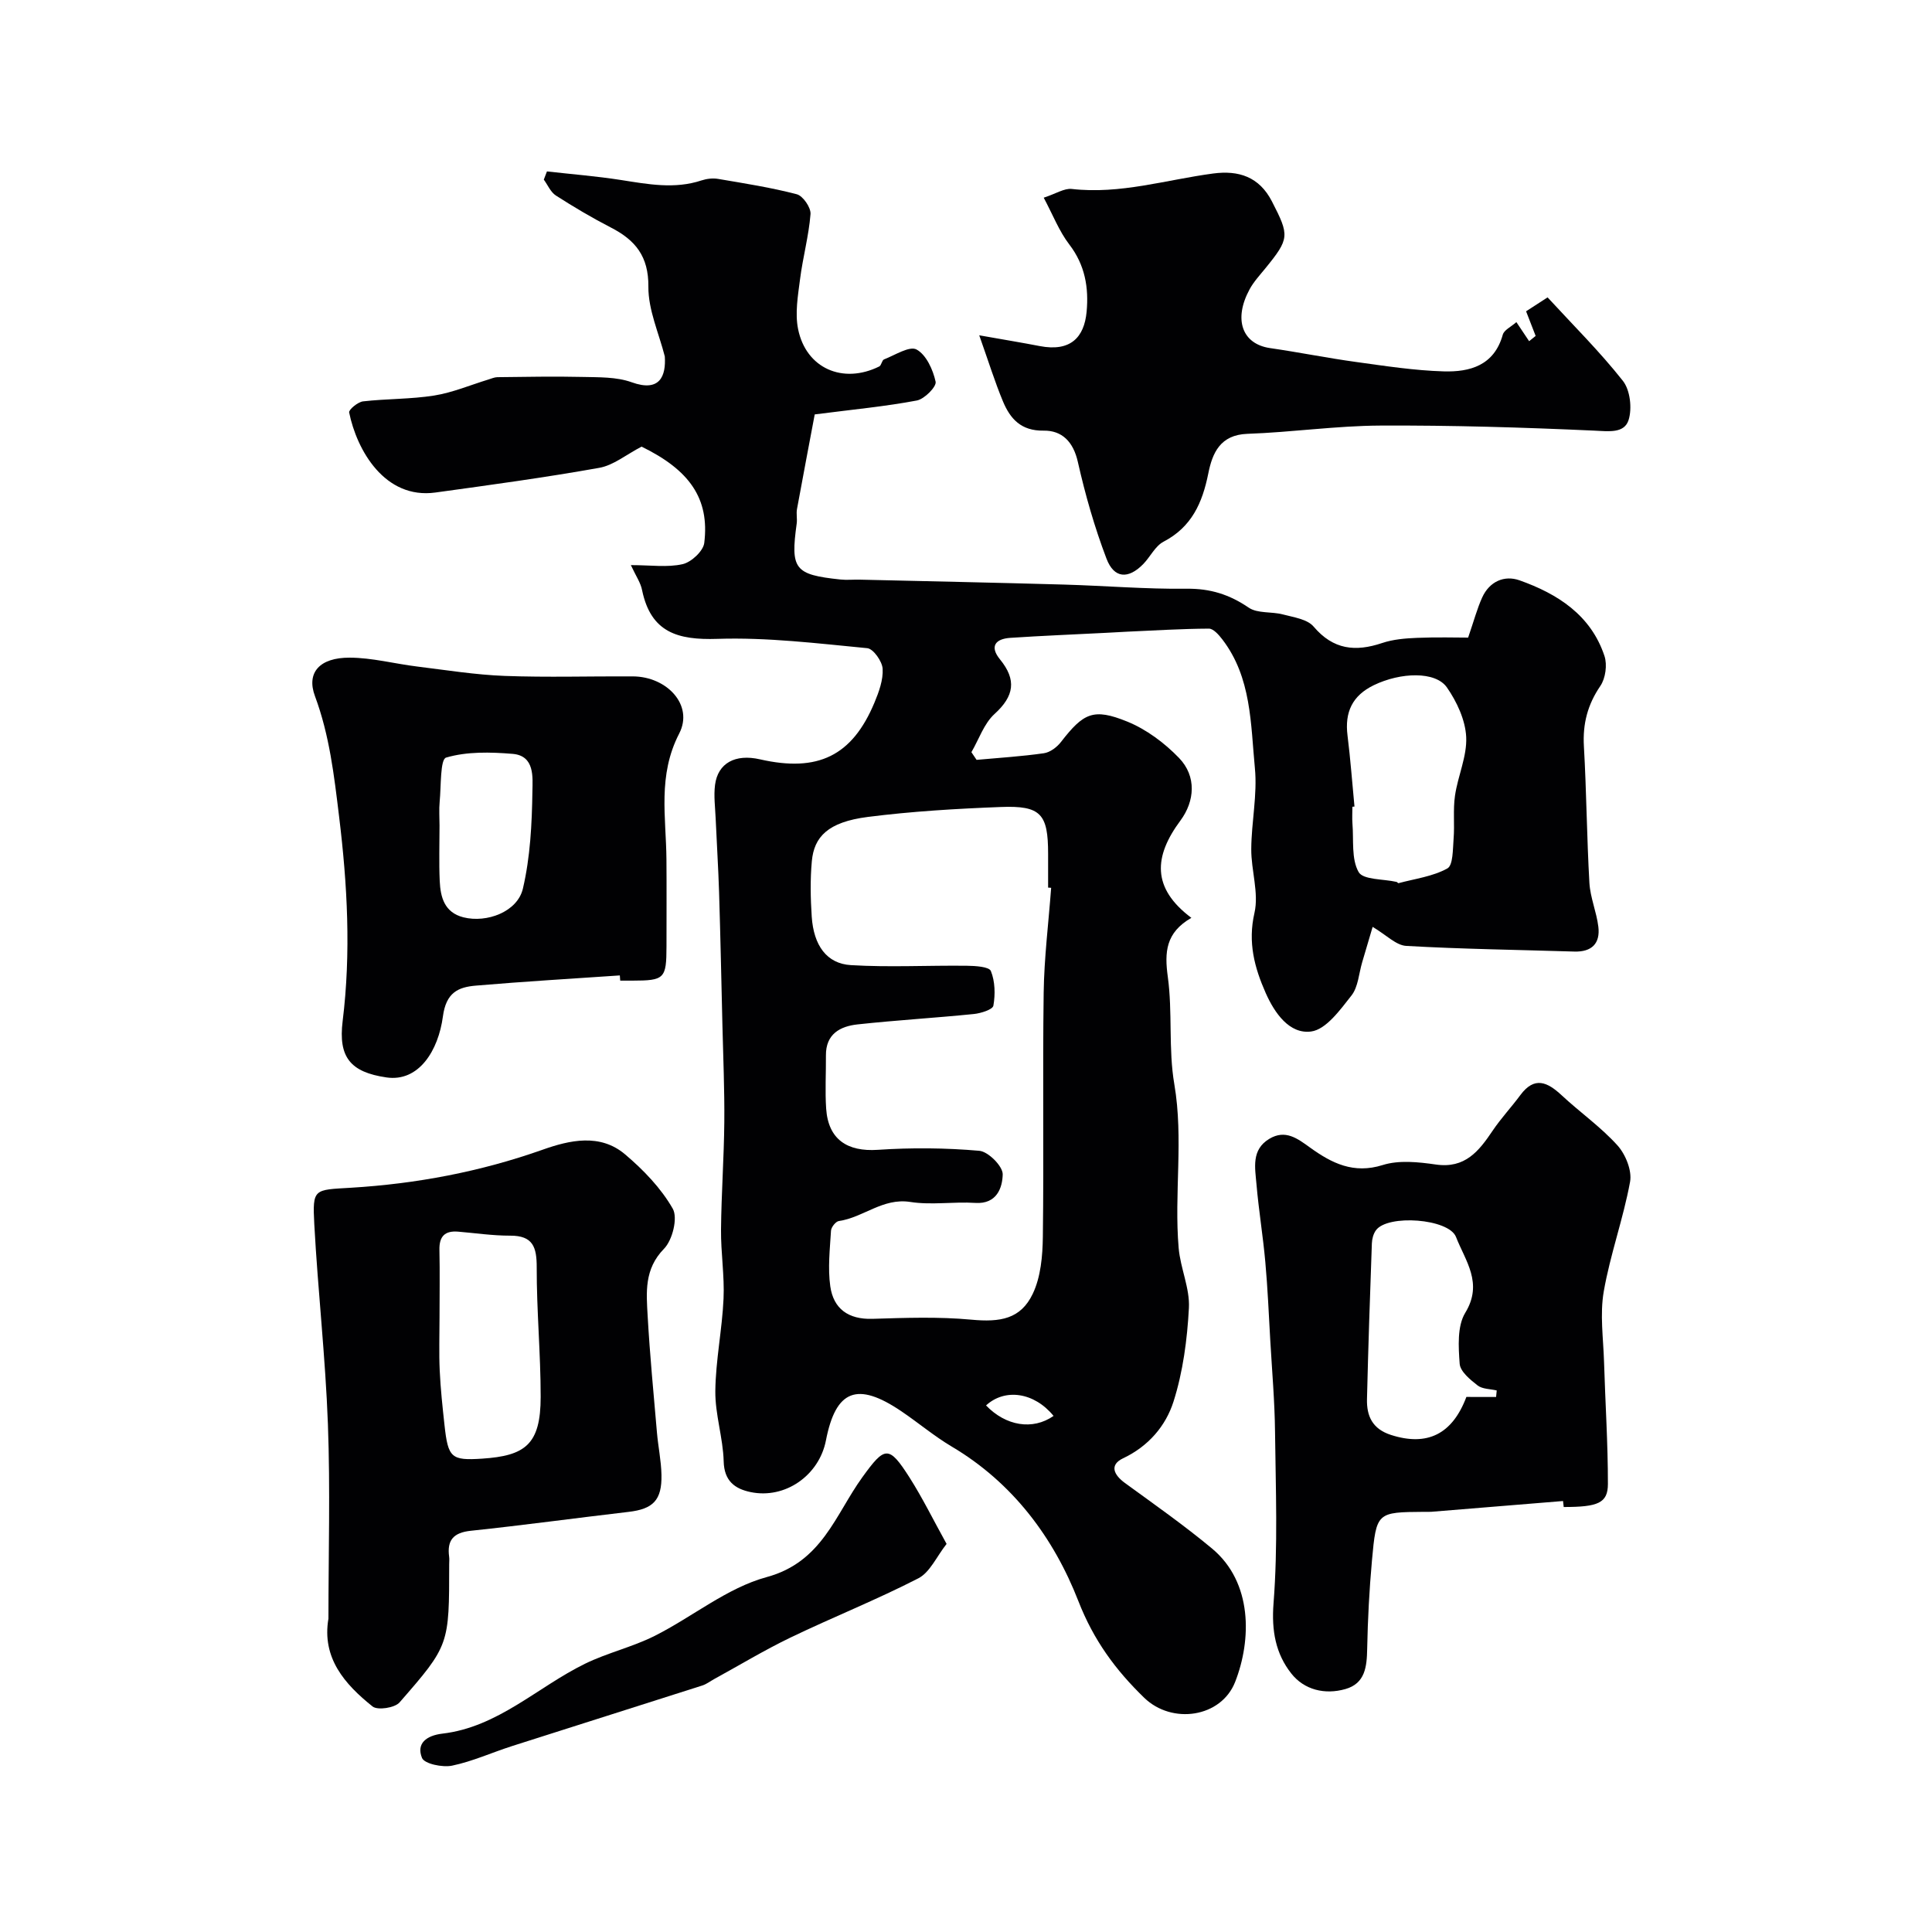 <svg enable-background="new 0 0 400 400" viewBox="0 0 400 400" xmlns="http://www.w3.org/2000/svg"><g fill="#010103"><path d="m130.61 117c4.13 0 7.57.52 10.73-.2 1.79-.41 4.26-2.7 4.47-4.39 1.13-9.22-3.08-15.11-12.98-19.94-3.19 1.66-5.82 3.87-8.76 4.39-11.25 2.01-22.59 3.55-33.91 5.11-10.51 1.45-16.29-8.78-17.87-16.57-.12-.58 1.79-2.17 2.87-2.3 4.9-.56 9.89-.44 14.74-1.21 3.82-.61 7.49-2.18 11.23-3.32.61-.18 1.22-.47 1.84-.48 5.86-.06 11.71-.19 17.56-.05 3.44.08 7.1-.03 10.24 1.1 5.92 2.14 7.13-1.38 6.87-5.34-1.22-4.81-3.44-9.64-3.4-14.44.06-6.29-2.7-9.65-7.76-12.25-3.9-2.01-7.7-4.26-11.39-6.63-1.09-.7-1.68-2.17-2.5-3.29.22-.57.44-1.13.65-1.7 5.1.58 10.22.98 15.28 1.77 5.59.87 11.12 1.95 16.73.09 1.07-.35 2.33-.5 3.43-.31 5.46.93 10.95 1.78 16.29 3.18 1.27.33 2.94 2.76 2.84 4.1-.36 4.53-1.6 8.98-2.17 13.5-.44 3.42-1.07 7.04-.4 10.33 1.65 8.13 9.29 11.44 16.8 7.72.46-.23.54-1.29.99-1.46 2.26-.88 5.27-2.84 6.73-2.05 2.01 1.09 3.41 4.19 3.95 6.67.22 1.02-2.31 3.59-3.89 3.89-6.51 1.23-13.14 1.85-21.14 2.88-1.06 5.63-2.39 12.6-3.67 19.59-.18.97.07 2.01-.06 2.99-1.31 9.48-.48 10.59 9.04 11.6 1.32.14 2.67 0 4 .03 14.1.33 28.2.62 42.3 1.02 8.47.24 16.94.96 25.4.86 4.89-.06 8.86 1.2 12.85 3.92 1.82 1.24 4.73.78 7.06 1.4 2.22.59 5.06.97 6.37 2.52 4.07 4.8 8.65 5.26 14.19 3.4 2.28-.77 4.81-.97 7.25-1.07 4.08-.17 8.18-.05 10.55-.05 1.22-3.55 1.87-6.02 2.91-8.31 1.5-3.3 4.57-4.67 7.73-3.55 7.9 2.8 14.78 7.2 17.59 15.67.6 1.81.22 4.62-.85 6.19-2.65 3.88-3.68 7.86-3.41 12.51.54 9.42.6 18.87 1.14 28.29.18 3.04 1.48 6.01 1.85 9.06.42 3.48-1.38 5.25-4.98 5.14-11.6-.36-23.21-.51-34.79-1.17-2.12-.12-4.13-2.27-6.96-3.94-.71 2.4-1.44 4.87-2.17 7.34-.69 2.33-.82 5.11-2.22 6.88-2.33 2.96-5.25 7.03-8.34 7.44-4.51.6-7.58-3.84-9.41-7.97-2.32-5.24-3.73-10.47-2.33-16.57.95-4.14-.69-8.81-.66-13.23.03-5.6 1.29-11.26.75-16.77-.88-9.16-.69-18.76-6.75-26.65-.72-.94-1.85-2.23-2.78-2.22-5.62.03-11.23.38-16.84.63-1.49.07-2.97.16-4.46.24-6.6.34-13.2.6-19.8 1.04-3.08.2-4.35 1.76-2.14 4.46 3.47 4.25 2.94 7.6-1.13 11.3-2.19 1.99-3.23 5.24-4.79 7.91.36.53.71 1.06 1.07 1.59 4.65-.42 9.31-.71 13.93-1.37 1.28-.18 2.71-1.25 3.54-2.33 4.65-5.99 6.69-7.08 13.71-4.23 3.97 1.61 7.74 4.43 10.73 7.53 3.69 3.82 3.25 8.98.3 12.96-5.5 7.41-6.01 13.95 2.26 20.15-5.32 3.06-5.58 7.1-4.88 12.2 1.01 7.34.1 14.96 1.35 22.24 1.94 11.35-.07 22.66.9 33.93.36 4.18 2.34 8.33 2.12 12.42-.35 6.51-1.22 13.18-3.19 19.37-1.6 5.02-5.17 9.24-10.43 11.73-2.88 1.37-1.96 3.41.38 5.12 6.08 4.43 12.25 8.76 18.03 13.57 8.43 7.02 8.18 18.93 4.79 27.6-2.9 7.41-13.08 8.87-18.83 3.3-5.93-5.75-10.47-11.9-13.63-20.01-5.11-13.11-13.56-24.5-26.22-32-3.64-2.16-6.91-4.93-10.43-7.31-9.14-6.19-13.58-4.46-15.62 6.04-1.41 7.23-8.43 12.18-15.6 10.69-3.22-.67-5.47-2.27-5.57-6.36-.13-4.86-1.78-9.71-1.73-14.55.07-6.38 1.41-12.73 1.7-19.11.22-4.76-.57-9.56-.52-14.34.07-7.42.61-14.83.68-22.25.06-6.67-.23-13.35-.39-20.03-.22-9.16-.41-18.32-.69-27.48-.16-5.11-.49-10.22-.71-15.33-.1-2.32-.42-4.68-.13-6.96.58-4.52 4.19-6.47 9.3-5.3 12.01 2.74 19.1-.71 23.71-11.75.92-2.21 1.83-4.7 1.69-7-.09-1.54-1.93-4.14-3.18-4.26-10.32-.99-20.72-2.27-31.04-1.93-8.2.27-13.74-1.32-15.57-10.02-.28-1.56-1.27-2.95-2.34-5.25zm87.02 66.81c-.21-.01-.42-.03-.63-.04 0-2.33 0-4.66 0-6.99 0-8.27-1.49-10.02-9.79-9.7-9.2.35-18.44.9-27.56 2.06-8.26 1.06-11.11 4.13-11.57 9.17-.35 3.8-.27 7.67-.02 11.48.4 5.93 3.08 9.73 8.12 10.03 7.97.48 16 .03 24 .13 1.74.02 4.61.19 4.97 1.09.87 2.14.93 4.84.52 7.17-.14.81-2.58 1.58-4.04 1.73-8.01.81-16.06 1.28-24.07 2.15-3.62.39-6.6 1.99-6.56 6.42.03 3.69-.2 7.39.05 11.05.44 6.35 4.37 8.92 10.68 8.5 6.99-.47 14.06-.41 21.03.2 1.85.16 4.88 3.21 4.84 4.88-.06 2.74-1.2 6.2-5.68 5.91s-9.07.49-13.46-.2c-5.69-.89-9.71 3.22-14.78 3.95-.65.09-1.59 1.28-1.63 2-.23 3.83-.68 7.75-.15 11.51.66 4.66 3.74 6.89 8.72 6.74 6.82-.21 13.69-.46 20.46.17 6.04.57 10.24-.13 12.74-5.35 1.66-3.48 2.04-7.82 2.09-11.79.22-16.84-.06-33.68.17-50.52.1-7.24 1.01-14.49 1.55-21.75zm62.8-16.82c-.14.01-.29.03-.43.04 0 1.16-.08 2.33.01 3.49.28 3.41-.26 7.32 1.28 10.03.93 1.64 5.13 1.41 7.85 2.04.15.03.3.29.41.26 3.42-.92 7.1-1.38 10.11-3.05 1.2-.66 1.12-3.98 1.29-6.12.24-2.97-.14-6.01.29-8.94.59-4.09 2.51-8.15 2.32-12.15-.17-3.51-1.93-7.3-3.99-10.26-2.37-3.4-9.59-3.15-15.12-.48-4.47 2.16-6.07 5.6-5.46 10.43.61 4.89.97 9.81 1.44 14.71zm-62.3 126.16c-4.03-4.93-10.09-5.75-13.98-2.17 4.07 4.24 9.64 5.2 13.98 2.17z"/><path d="m323.61 310.77c-9.09.74-18.18 1.49-27.27 2.23-.5.04-1 0-1.5.01-9.78.07-9.88.06-10.79 10.06-.55 6.08-.87 12.19-.99 18.3-.07 3.7-.41 7.16-4.5 8.33-4.27 1.22-8.55.17-11.22-3.23-3.22-4.09-4.11-8.82-3.67-14.5.92-11.8.45-23.72.31-35.59-.07-6.27-.62-12.54-.98-18.8-.31-5.44-.54-10.88-1.03-16.3-.48-5.38-1.37-10.72-1.83-16.09-.29-3.39-1.11-7.15 2.66-9.41 3.33-2 5.84-.06 8.46 1.83 4.46 3.21 8.97 5.5 15.01 3.6 3.36-1.06 7.39-.63 11-.11 6.05.88 8.92-2.77 11.77-7.01 1.73-2.57 3.88-4.86 5.73-7.36 2.93-3.96 5.61-2.71 8.57.05 3.78 3.52 8.09 6.54 11.53 10.35 1.68 1.86 3.04 5.21 2.62 7.54-1.4 7.65-4.12 15.06-5.45 22.72-.82 4.71-.09 9.7.06 14.57.25 8.43.81 16.86.8 25.29-.01 3.95-2.05 4.76-9.15 4.76-.06-.42-.1-.83-.14-1.24zm-13.86-21.54c.04-.45.09-.9.13-1.35-1.34-.32-2.97-.27-3.96-1.04-1.53-1.19-3.59-2.88-3.71-4.48-.26-3.53-.53-7.8 1.16-10.57 3.75-6.15.01-10.73-1.92-15.69-1.49-3.81-14.16-4.73-16.58-1.38-.53.73-.81 1.79-.84 2.71-.39 10.74-.75 21.47-1.01 32.21-.09 3.55 1.12 6.21 4.97 7.45 7.48 2.4 12.69-.12 15.61-7.87 2.07.01 4.11.01 6.15.01z"/><path d="m68 335.11c0-13.42.39-26.86-.11-40.27-.51-13.81-2.07-27.57-2.82-41.38-.4-7.45-.05-7.09 7.58-7.55 13.55-.82 26.79-3.31 39.68-7.87 5.58-1.98 11.9-3.44 17.09.96 3.79 3.21 7.44 6.99 9.87 11.25 1.08 1.9-.06 6.51-1.82 8.3-4.13 4.22-3.65 9.04-3.38 13.91.45 8.04 1.23 16.06 1.92 24.09.25 2.94.88 5.86.94 8.79.11 5.27-1.74 7.09-6.82 7.68-10.89 1.27-21.75 2.76-32.65 3.91-3.6.38-4.96 1.94-4.49 5.39.07.49.01 1 .01 1.5-.01 16.72.07 16.79-10.28 28.65-.99 1.13-4.53 1.67-5.58.84-5.77-4.61-10.54-10.04-9.14-18.2zm23-62.33c0 3.66-.13 7.34.04 10.99.17 3.77.58 7.53.99 11.29.74 6.78 1.4 7.35 7.76 6.94 8.93-.59 12.15-2.9 12.15-12.8 0-8.93-.84-17.86-.82-26.79.01-4.19-.75-6.6-5.5-6.58-3.59.01-7.18-.53-10.77-.83-2.76-.23-3.94.99-3.87 3.79.1 4.66.02 9.33.02 13.99z"/><path d="m128.33 201.95c-9.93.68-19.87 1.26-29.79 2.11-3.7.31-6.18 1.44-6.84 6.38-.94 7.06-4.98 13.61-11.69 12.63-7.47-1.09-9.99-4.19-9.07-11.65 1.75-14.16.99-28.26-.74-42.41-1.03-8.47-1.98-16.79-4.99-24.88-1.82-4.88.97-7.99 7.17-7.97 4.67.01 9.33 1.27 14.01 1.84 6.02.74 12.04 1.71 18.08 1.94 8.85.33 17.72.05 26.58.1 7.02.04 12.61 5.94 9.57 11.83-4.5 8.72-2.71 17.3-2.64 26.06.05 6 .01 12 .01 18-.01 6.7-.4 7.09-7.08 7.1-.83 0-1.67 0-2.5 0-.02-.38-.05-.73-.08-1.08zm-37.33-31.02c0 3.82-.13 7.65.04 11.46.15 3.38.98 6.53 4.9 7.53 4.83 1.22 11.19-1.13 12.32-5.94 1.53-6.53 1.87-13.41 1.97-20.16.04-2.83.53-7.36-4.1-7.74-4.59-.38-9.46-.5-13.77.77-1.24.36-1.02 5.91-1.33 9.1-.16 1.65-.03 3.32-.03 4.98z"/><path d="m313.95 66.69c1.16 1.73 1.9 2.84 2.64 3.95.45-.36.9-.73 1.35-1.09-.61-1.57-1.22-3.14-1.98-5.1 1.24-.81 2.56-1.66 4.45-2.88 5.29 5.75 10.81 11.22 15.59 17.28 1.51 1.91 1.94 5.71 1.18 8.11-.89 2.8-4.08 2.34-7.06 2.2-14.75-.67-29.53-1.12-44.29-1.05-9.19.04-18.37 1.39-27.57 1.71-5.66.2-7.26 4.01-8.1 8.23-1.22 6.06-3.43 11.06-9.26 14.1-1.74.91-2.75 3.15-4.22 4.65-3.08 3.14-6.02 2.99-7.59-1.13-2.47-6.49-4.4-13.24-5.93-20.02-.94-4.2-3.29-6.55-7.09-6.49-4.68.07-6.91-2.45-8.42-6.06-1.66-3.98-2.94-8.12-4.91-13.68 5.3.94 8.92 1.53 12.52 2.23 6.39 1.23 9.21-1.81 9.71-7.08.47-5.01-.32-9.7-3.58-13.95-2.11-2.75-3.4-6.13-5.3-9.69 2.54-.83 4.25-1.98 5.8-1.81 10.04 1.15 19.57-1.91 29.3-3.2 5.24-.69 9.52.65 12.16 5.8 3.63 7.07 3.66 7.66-1.39 13.86-1.14 1.4-2.39 2.75-3.24 4.31-3.36 6.18-1.61 11.33 4.24 12.18 5.96.86 11.88 2.06 17.85 2.88 6.01.83 12.04 1.76 18.08 1.94 5.43.16 10.46-1.21 12.24-7.58.26-.99 1.72-1.64 2.82-2.62z"/><path d="m195.98 319.65c-2.07 2.62-3.44 5.89-5.86 7.13-8.63 4.44-17.69 8.04-26.44 12.25-5.38 2.59-10.52 5.7-15.76 8.57-.84.46-1.63 1.08-2.53 1.37-13.11 4.2-26.25 8.33-39.36 12.53-4.16 1.33-8.19 3.18-12.43 4.06-1.98.41-5.73-.37-6.23-1.6-1.22-3.01.93-4.64 4.22-5.03 11.52-1.35 19.68-9.65 29.53-14.47 4.62-2.26 9.77-3.44 14.37-5.74 7.84-3.93 15-9.96 23.24-12.2 11.48-3.11 14.21-12.92 19.8-20.66 4.67-6.47 5.48-6.68 9.77.03 2.68 4.21 4.9 8.74 7.68 13.76z"/></g></svg>
